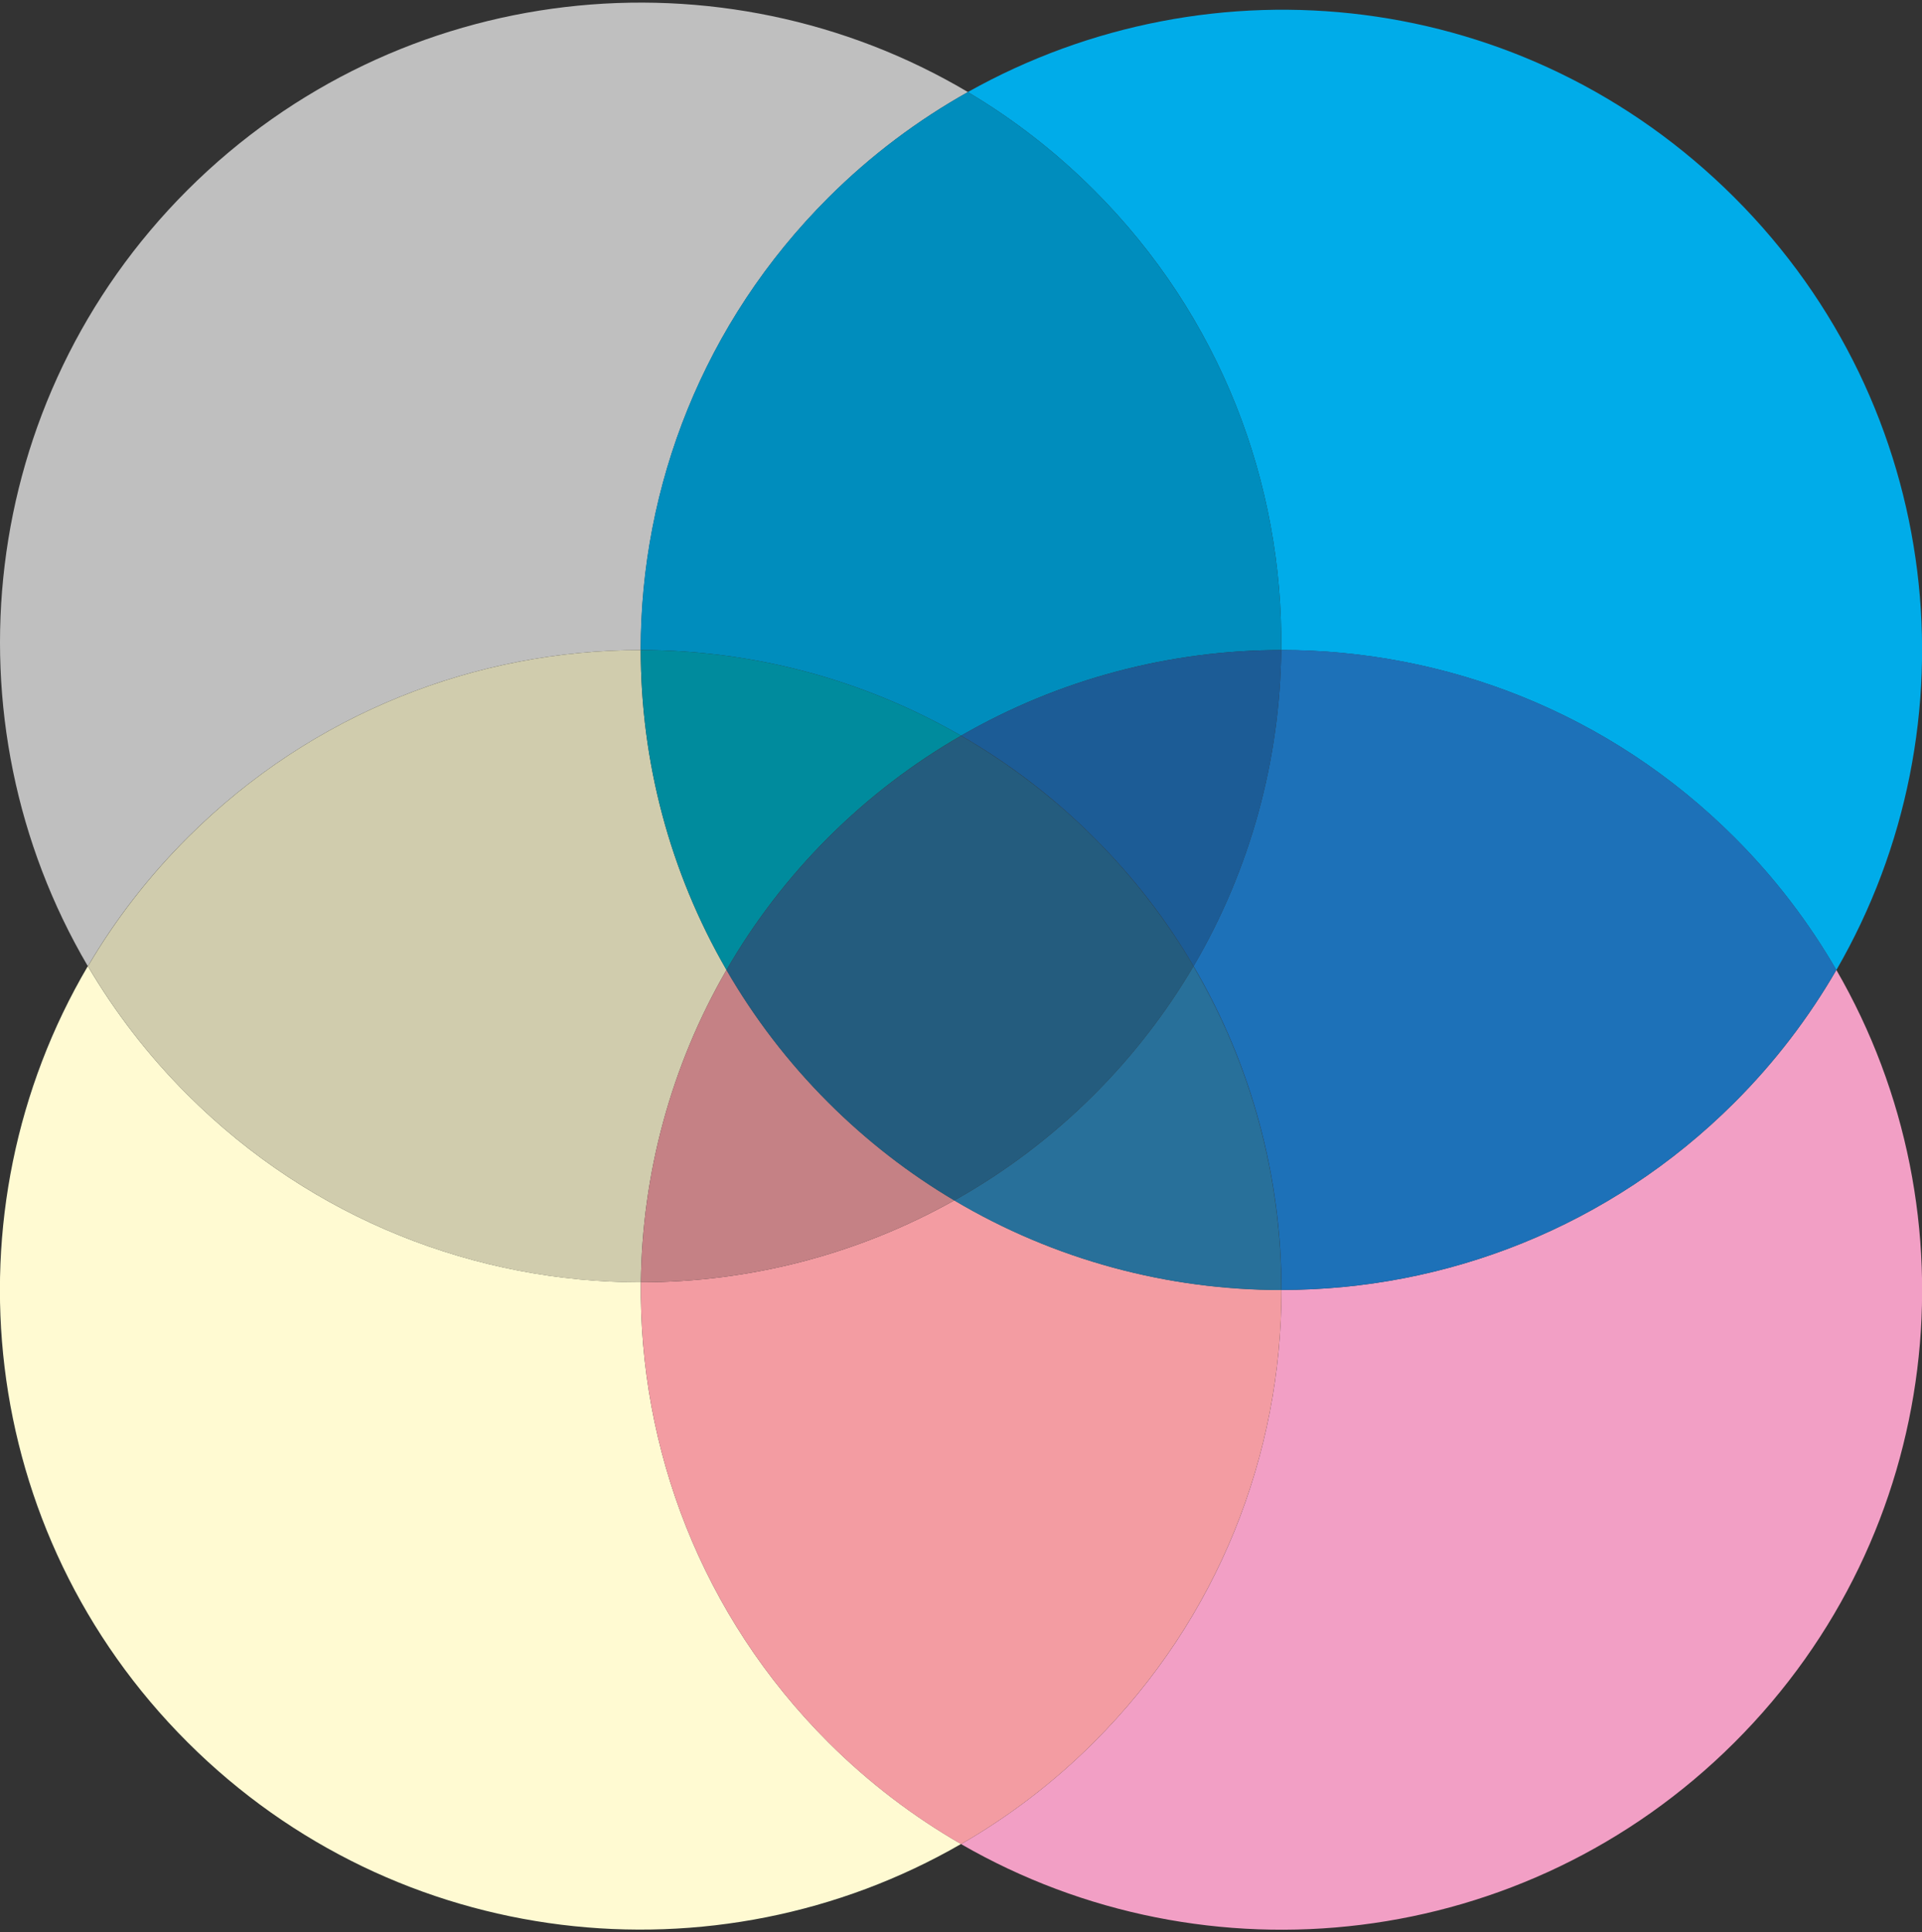 <svg width="372" height="374" viewBox="0 0 372 374" fill="none" xmlns="http://www.w3.org/2000/svg">
<rect x="0" y="0" width="372" height="374" fill="#333333" stroke="none"/>
<g clip-path="url(#clip0_2016_8042)">
<path d="M247.985 125.817C279.739 125.817 311.492 137.889 335.713 162.101C343.562 169.939 350.124 178.588 355.424 187.755C382.848 140.389 376.285 78.789 335.713 38.248C295.142 -2.293 234.566 -8.689 187.319 17.82C196.025 22.978 204.211 29.284 211.698 36.762C236.28 61.312 248.368 93.632 247.985 125.817Z" fill="#00ACE9"/>
<path d="M124.037 248.183C92.284 248.183 60.53 236.111 36.309 211.899C28.664 204.264 22.236 195.885 17.004 186.989C-10.916 234.444 -4.488 296.495 36.309 337.216C76.88 377.734 138.584 384.288 186.011 356.901C176.832 351.608 168.172 345.054 160.324 337.216C135.742 312.666 123.654 280.346 124.037 248.161V248.183Z" fill="#FFFAD2"/>
<path d="M124.015 125.817C124.015 94.127 136.126 62.415 160.347 38.248C168.578 30.027 177.667 23.248 187.342 17.82C139.734 -10.424 77.264 -4.117 36.309 36.761C-4.465 77.505 -10.893 139.555 17.005 187.011C22.237 178.115 28.664 169.736 36.309 162.101C60.53 137.911 92.261 125.817 123.993 125.817H124.015Z" fill="#BFBFBF"/>
<path d="M124.015 125.817C145.462 125.817 166.887 131.357 186.011 142.394C205.135 131.357 226.537 125.817 247.985 125.817C248.368 93.632 236.28 61.334 211.698 36.762C204.211 29.284 196.024 22.978 187.319 17.82C177.667 23.248 168.556 30.027 160.324 38.248C136.103 62.438 123.992 94.127 123.992 125.817H124.015Z" fill="#008DBD"/>
<path d="M124.038 248.183C124.286 227.259 129.811 206.403 140.614 187.732C129.563 168.633 124.015 147.236 124.015 125.817C92.284 125.817 60.531 137.912 36.332 162.101C28.687 169.736 22.259 178.115 17.027 187.011C22.259 195.908 28.687 204.286 36.332 211.921C60.553 236.111 92.307 248.206 124.061 248.206L124.038 248.183Z" fill="#D0CCAD"/>
<path d="M186.011 142.394C166.887 131.357 145.462 125.817 124.015 125.817C124.015 147.236 129.563 168.633 140.613 187.732C145.913 178.565 152.476 169.916 160.324 162.078C168.172 154.241 176.832 147.686 186.011 142.394Z" fill="#008B9D"/>
<path d="M335.714 213.385C311.493 237.575 279.762 249.67 248.031 249.67C248.031 281.359 235.92 313.071 211.699 337.238C203.851 345.076 195.191 351.63 186.012 356.923C233.439 384.311 295.12 377.757 335.714 337.238C376.308 296.72 382.848 235.097 355.425 187.732C350.125 196.899 343.562 205.547 335.714 213.385Z" fill="#F29FC5"/>
<path d="M247.985 125.817C247.737 147.011 242.076 168.16 231.003 187.011C242.347 206.291 248.03 227.98 248.03 249.67C279.761 249.67 311.515 237.575 335.713 213.385C343.561 205.548 350.124 196.899 355.424 187.732C350.124 178.565 343.561 169.916 335.713 162.079C311.492 137.889 279.738 125.794 247.985 125.794V125.817Z" fill="#1D71B8"/>
<path d="M248.007 249.67C226.064 249.67 204.143 243.881 184.703 232.327C165.917 242.868 144.988 248.183 124.037 248.183C123.654 280.368 135.742 312.666 160.324 337.238C168.172 345.076 176.832 351.63 186.011 356.923C195.19 351.63 203.85 345.076 211.698 337.238C235.919 313.049 248.03 281.359 248.03 249.67H248.007Z" fill="#F39CA2"/>
<path d="M211.698 211.922C203.467 220.142 194.378 226.922 184.703 232.35C204.143 243.904 226.087 249.692 248.007 249.692C248.007 228.003 242.324 206.313 230.98 187.034C225.748 195.93 219.321 204.309 211.676 211.944L211.698 211.922Z" fill="#28709A"/>
<path d="M231.004 187.011C242.077 168.16 247.737 147.033 247.985 125.817C226.561 125.817 205.136 131.357 186.012 142.394C195.191 147.686 203.851 154.241 211.699 162.078C219.547 169.916 225.771 178.092 231.004 186.989V187.011Z" fill="#1C5C96"/>
<path d="M140.613 187.732C129.81 206.381 124.285 227.259 124.037 248.183C144.988 248.183 165.917 242.868 184.703 232.327C175.998 227.169 167.811 220.863 160.324 213.385C152.476 205.547 145.913 196.899 140.613 187.732Z" fill="#C58185"/>
<path d="M231.003 187.011C225.771 178.115 219.343 169.736 211.698 162.101C204.053 154.466 195.19 147.709 186.011 142.416C176.832 147.709 168.172 154.263 160.324 162.101C152.476 169.939 145.913 178.588 140.613 187.755C145.913 196.921 152.476 205.57 160.324 213.408C167.811 220.886 175.998 227.192 184.703 232.35C194.355 226.922 203.467 220.142 211.698 211.921C219.343 204.286 225.771 195.908 231.003 187.011Z" fill="#245C7E"/>
</g>
<defs>
<clipPath id="clip0_2016_8042">
<rect width="372" height="373" fill="white" transform="translate(0 0.5)"/>
</clipPath>
</defs>
</svg>
